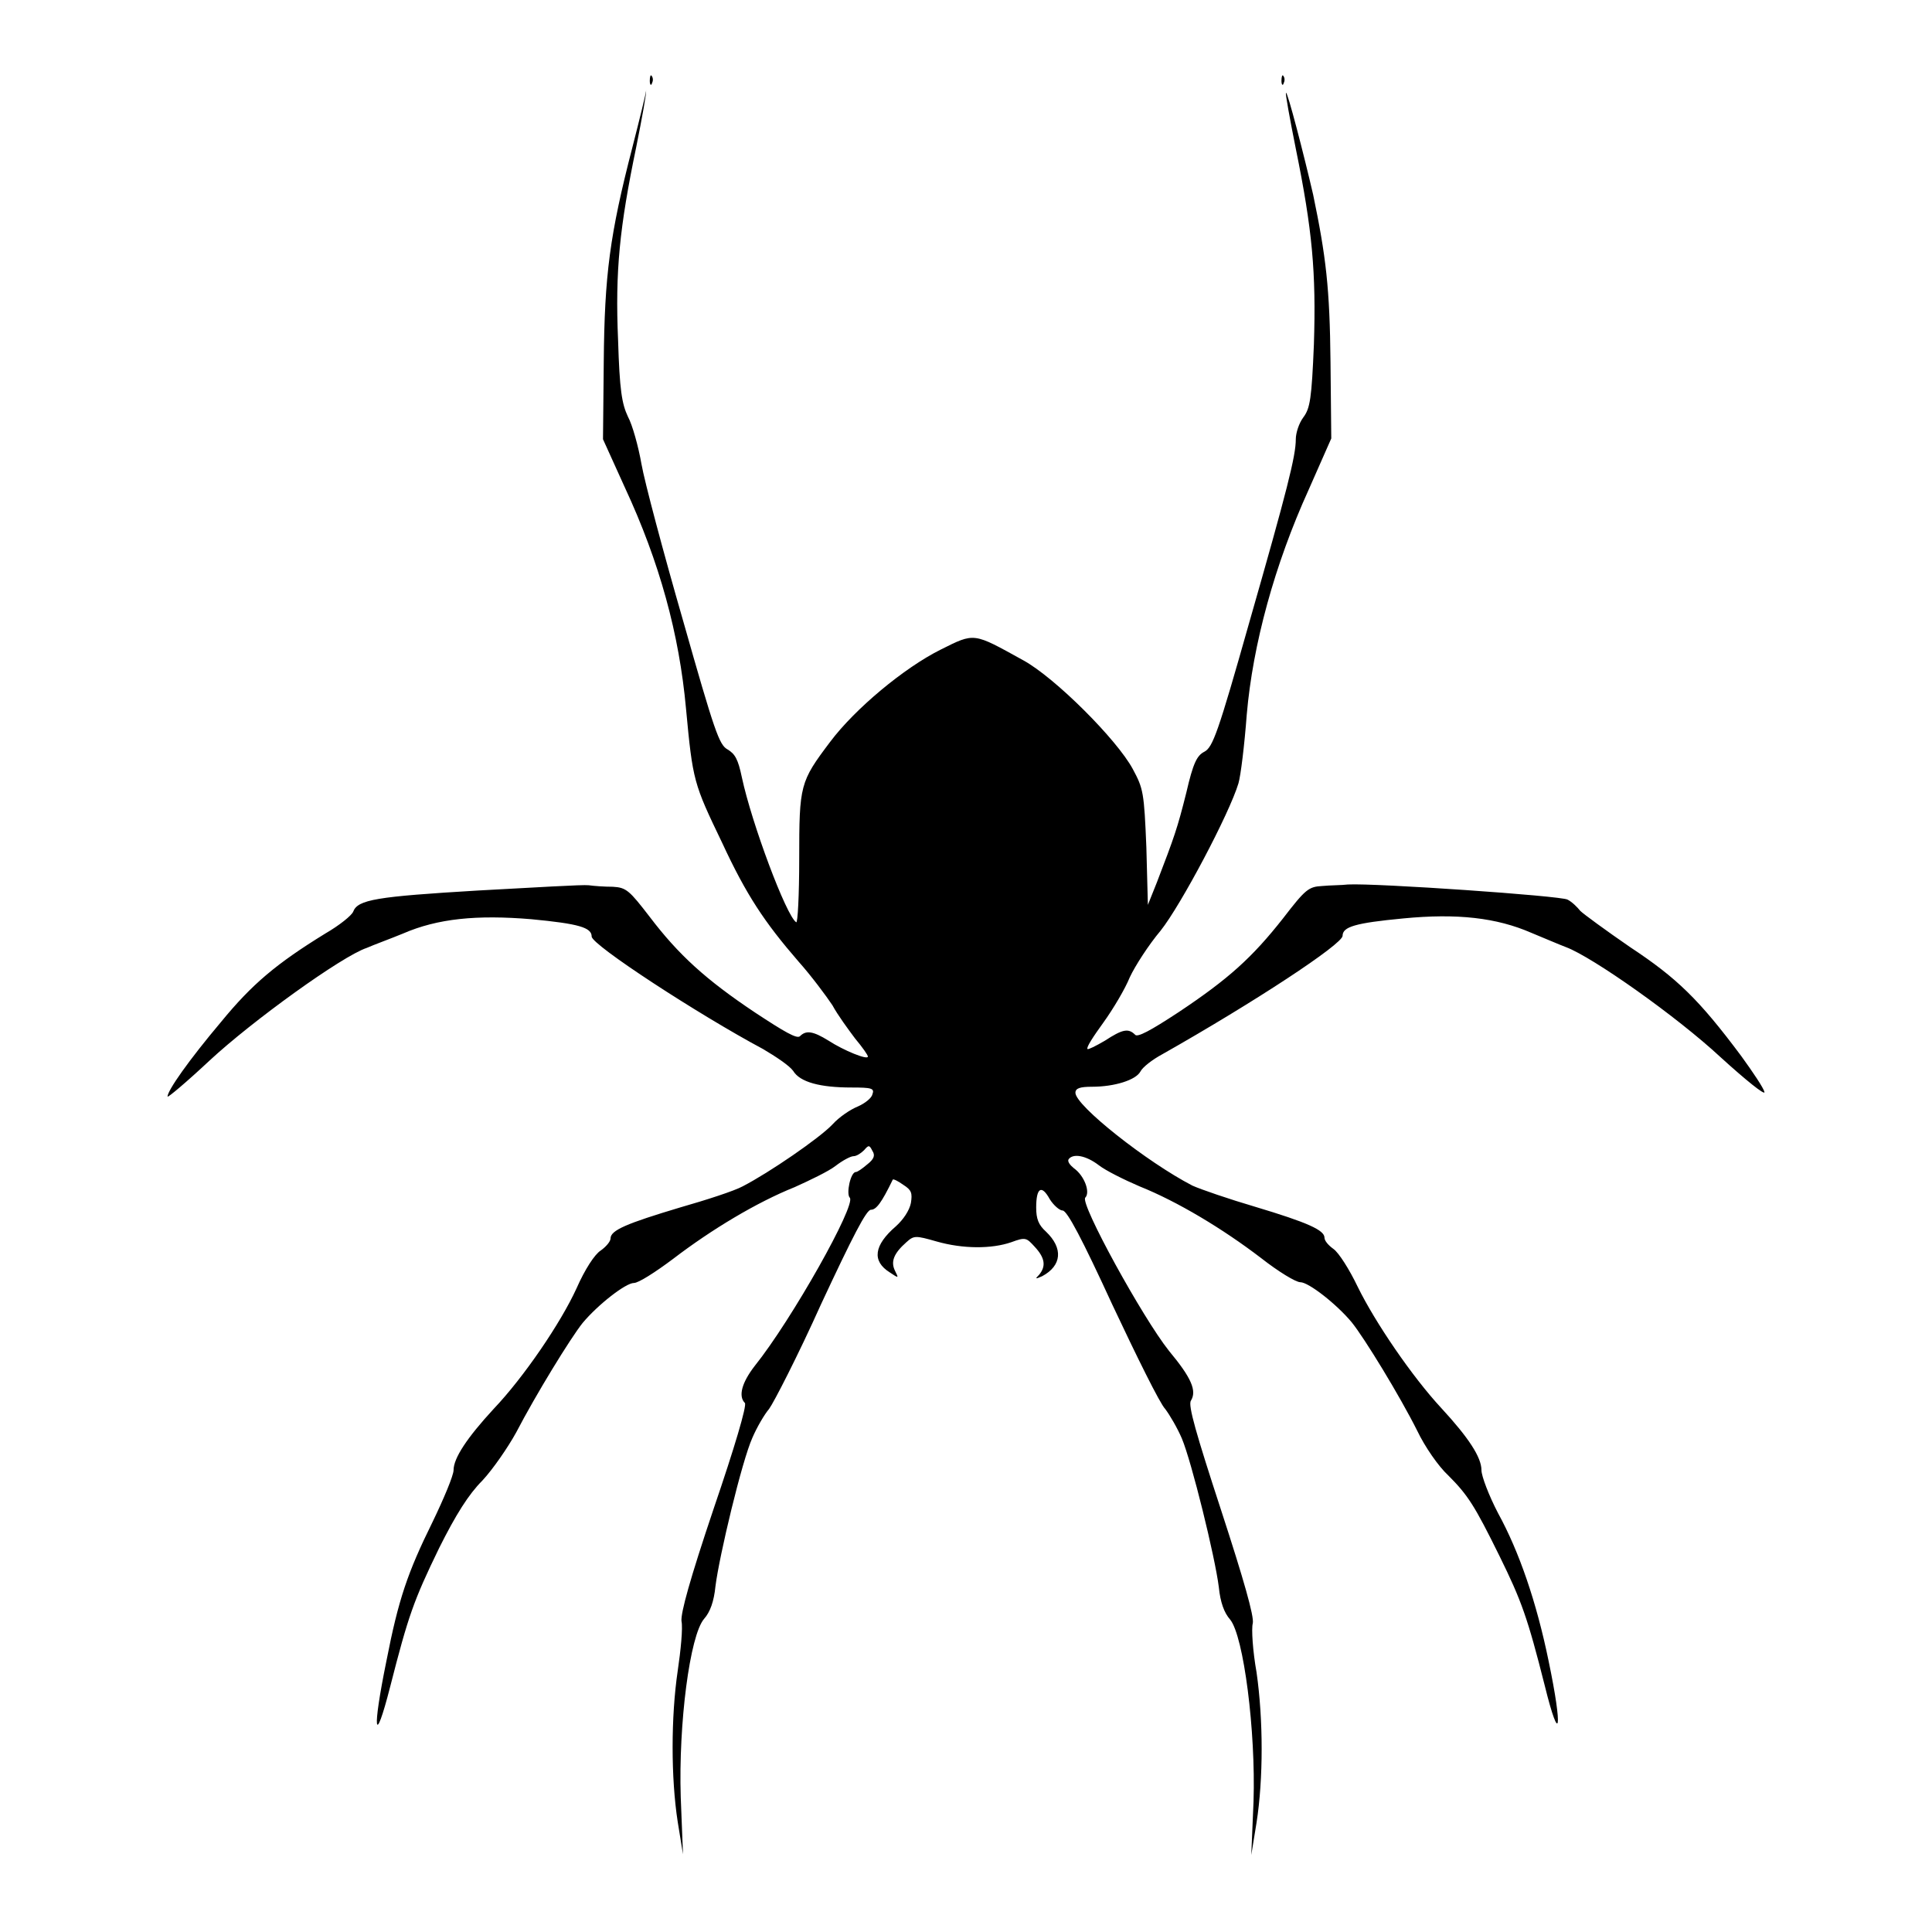 <?xml version="1.0" encoding="utf-8"?>
<!-- Svg Vector Icons : http://www.onlinewebfonts.com/icon -->
<!DOCTYPE svg PUBLIC "-//W3C//DTD SVG 1.1//EN" "http://www.w3.org/Graphics/SVG/1.1/DTD/svg11.dtd">
<svg version="1.1" xmlns="http://www.w3.org/2000/svg" xmlns:xlink="http://www.w3.org/1999/xlink" x="0px" y="0px" viewBox="0 0 256 256" enable-background="new 0 0 256 256" xml:space="preserve">
<g><g><g><path fill="#000000" d="M86.1,10.7c0,0.6,0.2,0.7,0.3,0.3c0.2-0.4,0.1-0.8-0.1-1C86.2,9.9,86.1,10.2,86.1,10.7z"/><path fill="#000000" d="M169.8,10.7c0,0.6,0.2,0.7,0.3,0.3c0.2-0.4,0.1-0.8-0.1-1C169.9,9.9,169.8,10.2,169.8,10.7z"/><path fill="#000000" d="M85.6,12.1c0,0.2-0.8,3.5-1.8,7.4c-3,11.6-3.7,16.9-3.8,28.5l-0.1,10.2l2.9,6.4c4.6,9.9,7.2,19.4,8.1,29.3c0.9,9.6,1,9.9,4.8,17.8c3.2,6.9,5.6,10.5,10.1,15.7c1.7,1.9,3.7,4.6,4.5,5.8c0.7,1.3,2.1,3.2,3,4.4c1,1.2,1.7,2.2,1.7,2.4c0,0.5-3.2-0.8-5.2-2.1c-2.1-1.3-3-1.4-3.8-0.6c-0.4,0.4-2.1-0.6-5.9-3.1c-6.6-4.4-10.2-7.7-14-12.7c-2.7-3.5-3.1-3.9-4.9-4c-1.1,0-2.5-0.1-3.2-0.2c-0.7-0.1-7.3,0.3-14.7,0.7c-13.4,0.8-15.9,1.2-16.5,2.8c-0.2,0.5-1.8,1.8-3.7,2.9c-6.5,4-9.7,6.7-13.8,11.7c-4.3,5.1-7.1,9.1-7.1,9.9c0,0.2,2.5-1.9,5.6-4.8c5.6-5.2,17.5-13.8,20.8-14.9c0.9-0.4,3.1-1.2,4.8-1.9c4.6-2,9.8-2.5,17-1.9c6.3,0.6,8,1.1,8,2.3c0,1.1,14.1,10.3,22.7,14.9c1.7,1,3.5,2.2,4,2.9c0.9,1.5,3.6,2.2,7.7,2.2c2.7,0,3.1,0.1,2.8,0.9c-0.1,0.5-1,1.2-1.9,1.6c-1,0.4-2.5,1.4-3.4,2.4c-1.7,1.8-8.4,6.4-11.9,8.2c-1.1,0.6-4.8,1.8-8.3,2.8c-7,2.1-9.2,3-9.2,4.1c0,0.4-0.6,1.1-1.3,1.6c-0.8,0.5-2.1,2.5-3.2,5c-2.1,4.6-7,11.8-11,16c-3.5,3.8-5.3,6.5-5.3,8.1c0,0.7-1.3,3.8-2.8,6.9c-3.3,6.7-4.5,10.2-6.1,18.4c-1.9,9.3-1.6,11.6,0.5,3.4c2.4-9.4,3.1-11.4,6.5-18.4c2.2-4.4,3.9-7.1,5.7-8.9c1.4-1.5,3.4-4.4,4.5-6.4c2.6-5,7.2-12.5,8.8-14.5c2-2.4,5.7-5.3,6.8-5.3c0.6,0,2.8-1.4,5.2-3.2c5.1-3.9,11.1-7.5,16.1-9.5c2-0.9,4.5-2.1,5.4-2.8c0.9-0.7,2-1.3,2.4-1.3c0.4,0,1-0.4,1.4-0.8c0.6-0.7,0.7-0.7,1.1,0.1c0.4,0.6,0.2,1.1-0.7,1.8c-0.7,0.6-1.3,1-1.5,1c-0.7,0-1.3,2.9-0.8,3.4c0.9,0.9-7.7,16.2-12.6,22.3c-1.7,2.2-2.2,4-1.3,4.9c0.3,0.3-1.4,6-4.1,13.9c-3.2,9.5-4.4,13.9-4.3,15c0.2,0.9-0.1,3.9-0.5,6.6c-0.9,6.1-0.9,14.2,0,20l0.7,4.3l-0.3-7.6c-0.3-9.7,1.2-21.4,3.1-23.6c0.8-0.9,1.3-2.3,1.5-4.3c0.5-4,3.5-16.6,4.9-19.7c0.6-1.4,1.6-3.1,2.2-3.8c0.6-0.8,3.8-7,6.9-13.9c4.2-9,6-12.5,6.6-12.5c0.7,0,1.4-0.9,2.9-4c0.1-0.1,0.7,0.2,1.4,0.7c1.1,0.7,1.2,1.1,1,2.4c-0.2,1-1,2.2-2,3.1c-2.9,2.5-3.2,4.6-0.8,6.1c1.2,0.8,1.2,0.8,0.7-0.2c-0.6-1.2-0.2-2.3,1.5-3.8c1-0.9,1.2-0.9,4-0.1c3.5,1,7.3,1,9.9,0.1c1.9-0.7,2-0.6,3.1,0.6c1.4,1.5,1.5,2.6,0.6,3.7c-0.6,0.6-0.5,0.6,0.4,0.2c2.6-1.4,2.8-3.7,0.5-5.9c-1-0.9-1.3-1.7-1.3-3.2c0-2.6,0.7-3.1,1.8-1.1c0.5,0.8,1.3,1.5,1.7,1.5c0.6,0,2.6,3.8,6.6,12.5c3.2,6.8,6.3,13.1,7,13.8c0.6,0.8,1.6,2.5,2.2,3.9c1.3,3.1,4.4,15.7,4.9,19.7c0.2,2,0.7,3.4,1.5,4.3c1.8,2.2,3.4,14.8,3.1,24.1l-0.3,7.1l0.7-4.3c0.9-5.8,0.9-13.6,0-19.9c-0.5-2.8-0.7-5.8-0.5-6.5c0.2-0.9-1.2-5.8-4.2-15c-3.3-10.1-4.4-13.9-4-14.5c0.8-1.3,0.1-3-2.9-6.6c-3.5-4.4-11.8-19.5-11.1-20.3c0.7-0.7-0.1-2.9-1.5-3.9c-0.5-0.4-0.9-0.9-0.7-1.2c0.6-0.8,2.3-0.5,4,0.8c0.9,0.7,3.3,1.9,5.4,2.8c5,2,11,5.6,16.1,9.5c2.3,1.8,4.6,3.2,5.2,3.2c1.1,0,4.8,2.9,6.8,5.3c1.7,2.1,6.4,9.8,8.7,14.4c1,2.1,2.8,4.7,4.1,5.9c2.6,2.6,3.5,4,6.8,10.7c2.9,5.9,3.7,8.1,6,17.2c2,8.1,2.4,5.8,0.5-3.3c-1.6-7.8-3.9-14.5-6.7-19.6c-1.2-2.3-2.2-4.9-2.2-5.7c0-1.7-1.7-4.3-5.3-8.2c-3.9-4.2-8.8-11.4-11.1-16.1c-1.1-2.3-2.5-4.5-3.2-5c-0.7-0.5-1.2-1.1-1.2-1.5c0-1-2.2-2-9.2-4.1c-3.4-1-7.2-2.3-8.3-2.8c-6-3.1-15.5-10.6-15.5-12.3c0-0.6,0.6-0.8,2.2-0.8c3,0,5.8-0.9,6.4-2c0.3-0.6,1.6-1.6,2.9-2.3c12.2-6.9,23.9-14.6,23.9-15.7c0-1.2,1.7-1.7,8-2.3c7.2-0.7,12.4-0.1,17,1.9c1.7,0.7,3.8,1.6,4.6,1.9c3.5,1.3,14.7,9.2,20.5,14.6c3.3,3,5.9,5.1,5.8,4.6c-0.1-0.5-1.5-2.6-3.1-4.8c-5.6-7.5-8.5-10.3-14.7-14.4c-3.2-2.2-6.2-4.4-6.6-4.8c-0.4-0.5-1.1-1.2-1.7-1.5c-0.9-0.5-25.4-2.2-29.1-2c-0.8,0.1-2.4,0.1-3.4,0.2c-1.8,0.1-2.2,0.4-5.2,4.3c-4.1,5.2-7.2,8-13.8,12.4c-3.8,2.5-5.5,3.4-5.8,3c-0.9-0.9-1.7-0.7-4,0.8c-1.2,0.7-2.2,1.2-2.3,1.1c-0.2-0.2,0.8-1.7,2.1-3.5c1.3-1.8,2.9-4.5,3.5-6c0.7-1.5,2.5-4.3,4.1-6.2c2.7-3.4,9.1-15.5,10.3-19.5c0.3-1,0.8-5.1,1.1-9.1c0.8-9.3,3.7-19.9,8.2-29.8l3-6.8l-0.1-10.1c-0.1-9.9-0.6-14-2.3-22.2c-1.2-5.2-3.4-13.7-3.6-13.5c-0.1,0.1,0.5,3.4,1.3,7.4c2.2,10.8,2.7,16.4,2.4,25.9c-0.3,7.2-0.5,8.5-1.4,9.7c-0.6,0.8-1,2.1-1,2.9c0,2.2-1.1,6.6-6.2,24.4c-4.1,14.5-4.8,16.4-5.9,17c-1,0.5-1.5,1.5-2.4,5.4c-1.2,4.8-1.6,5.9-3.9,11.9l-1.2,3l-0.2-7.6c-0.3-7.3-0.4-7.8-1.8-10.4c-2.1-3.9-10.3-12.1-14.5-14.4c-6.7-3.7-6.4-3.7-11-1.4c-4.8,2.4-11.3,7.8-14.6,12.2c-4,5.3-4.1,5.7-4.1,15.5c0,4.8-0.2,8.6-0.4,8.4c-1.3-0.8-5.9-13.1-7.2-19.2c-0.5-2.4-0.9-3.1-1.9-3.7c-1.1-0.6-1.7-2.3-5.9-17.1c-2.6-9-5.1-18.4-5.5-20.7c-0.4-2.3-1.2-5.2-1.8-6.3c-0.8-1.7-1.1-3.5-1.3-10.1c-0.4-9.2,0.2-15,2.4-25.6c0.8-4,1.4-7.3,1.3-7.5C85.7,11.9,85.6,11.9,85.6,12.1z"/></g></g></g>
</svg>